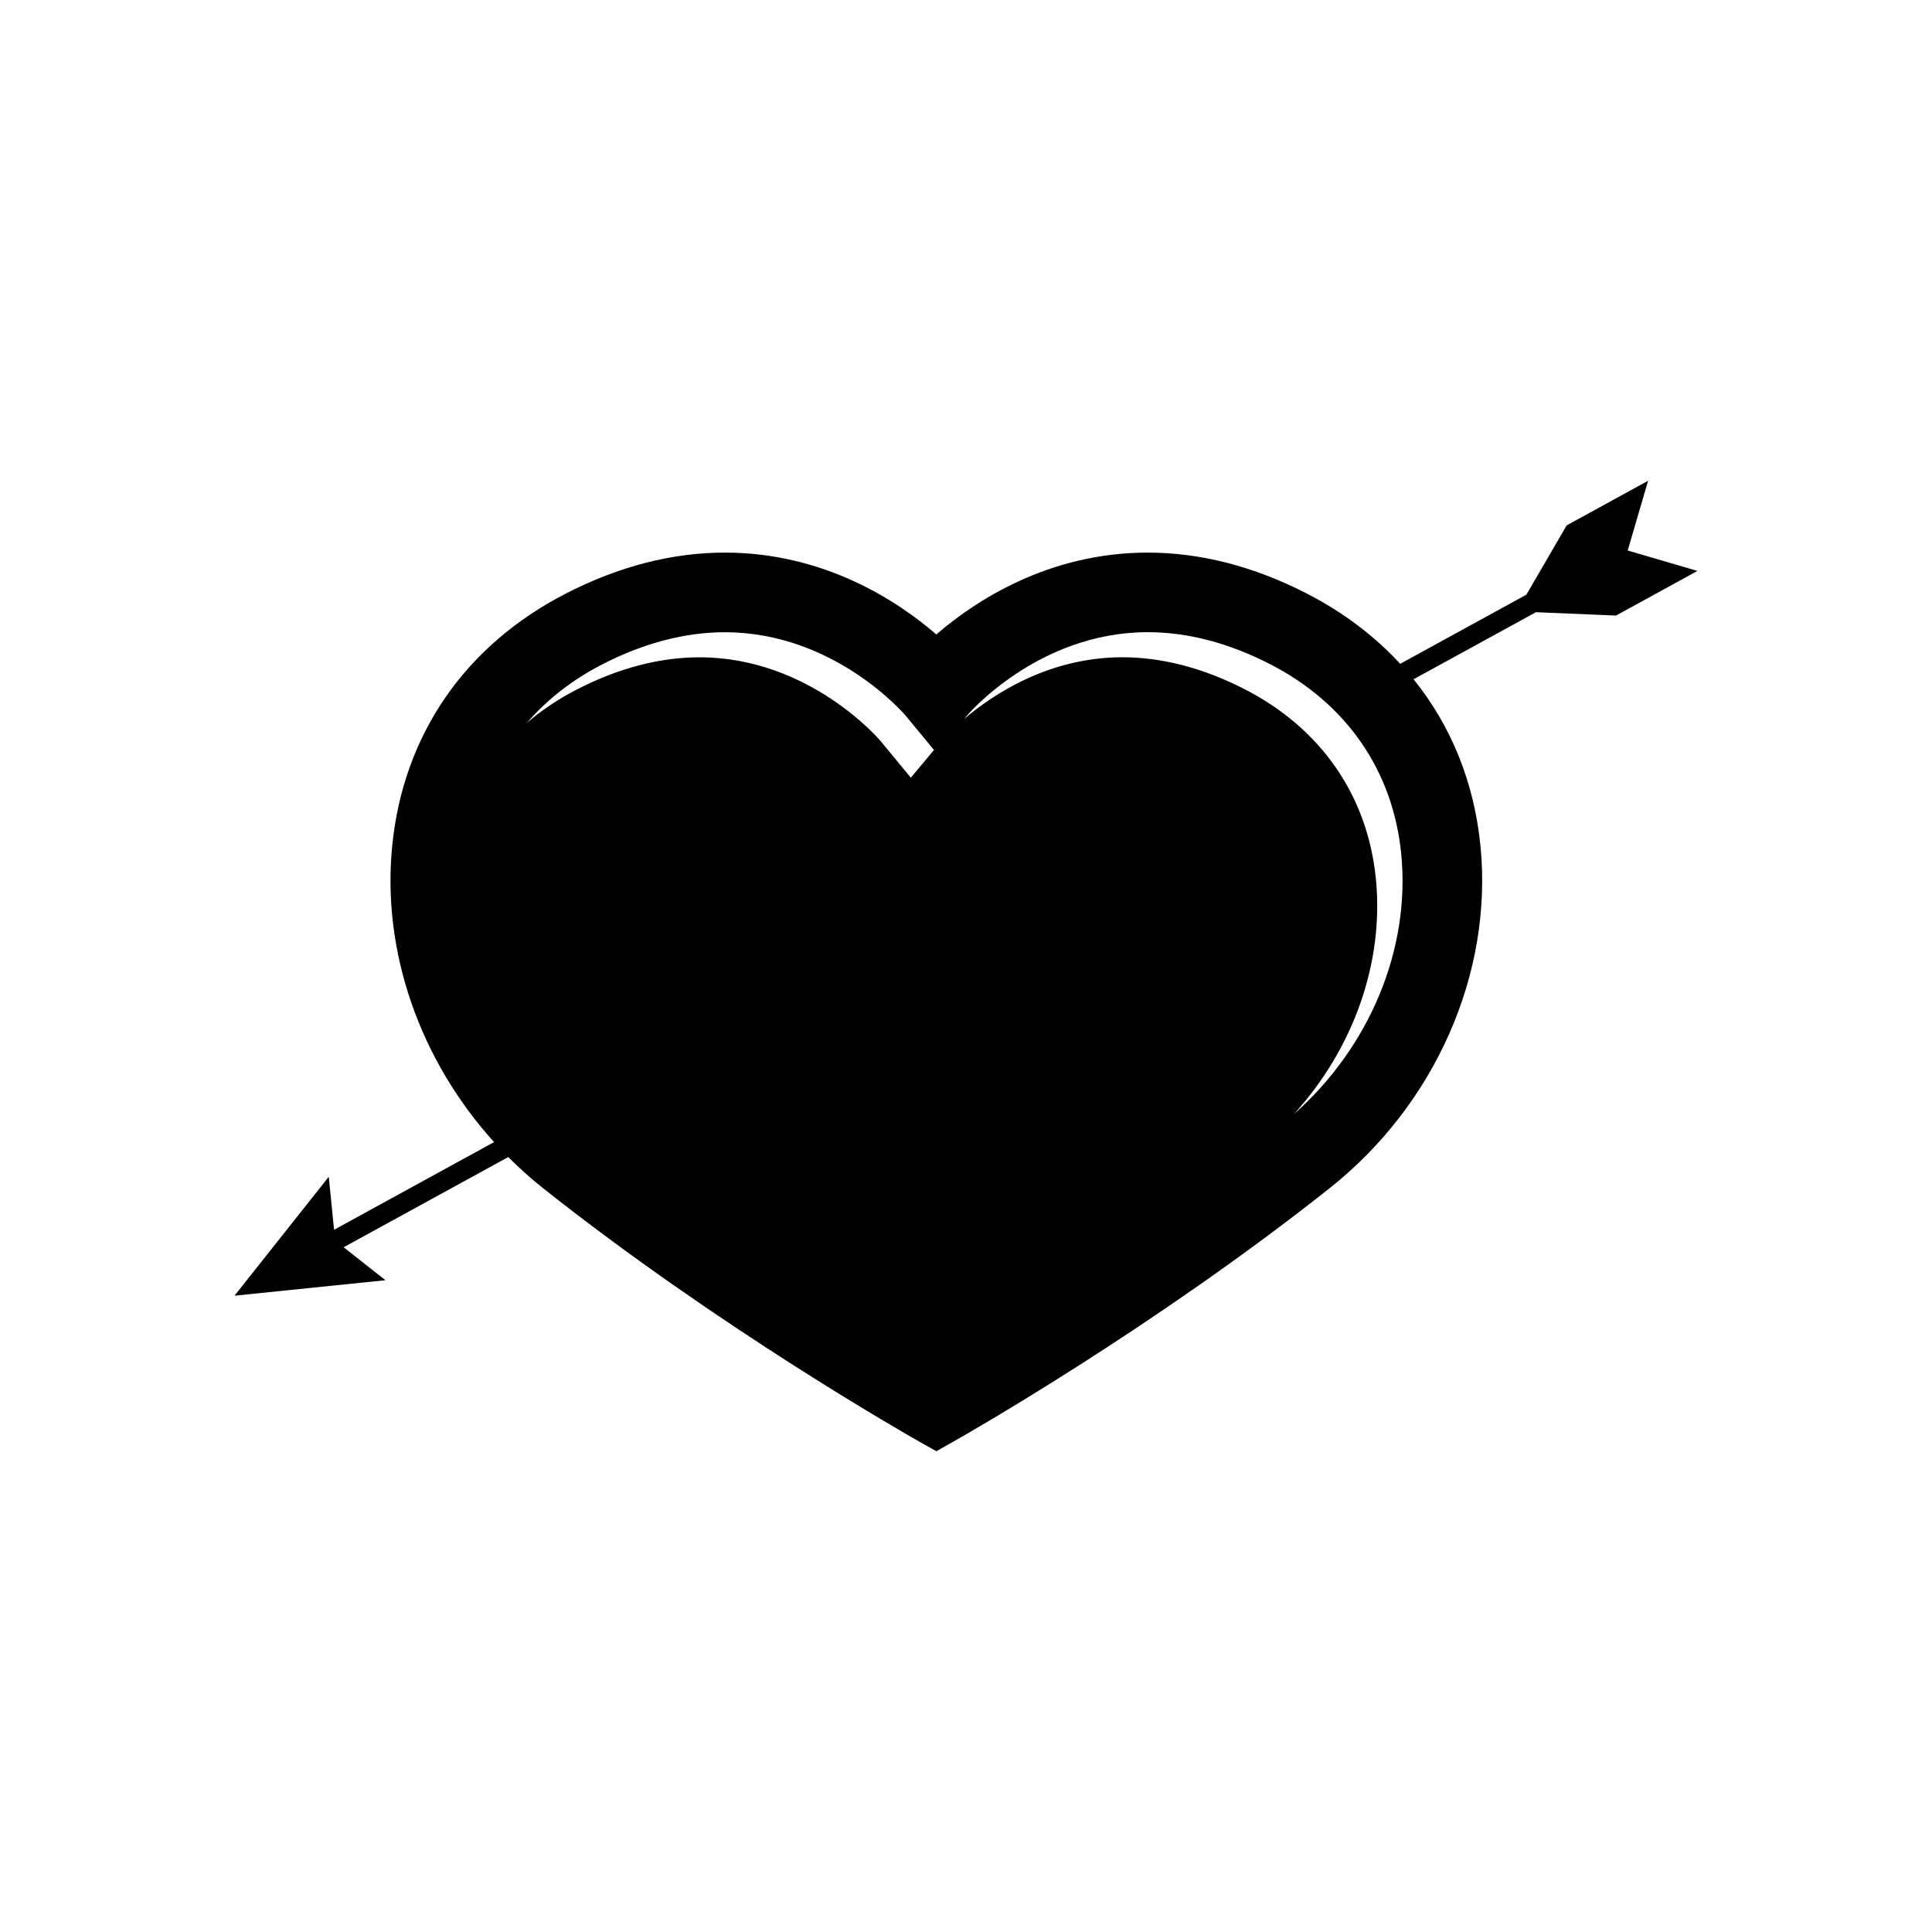 <?xml version="1.0" encoding="UTF-8"?>
<!-- Uploaded to: ICON Repo, www.svgrepo.com, Generator: ICON Repo Mixer Tools -->
<svg fill="#000000" width="800px" height="800px" version="1.1" viewBox="144 144 512 512" xmlns="http://www.w3.org/2000/svg">
 <path d="m575.36 289.89 5.402-18.48-21.578 11.824-10.676 18.363-33.438 18.32c-6.82-7.387-15.129-13.688-24.828-18.66-13.977-7.176-28.133-10.812-42.066-10.812-26.375 0-45.801 12.852-56.039 21.688-10.23-8.836-29.664-21.688-56.039-21.688-13.934 0-28.086 3.637-42.062 10.812-26.828 13.758-43.203 37.543-46.105 66.965-2.769 28.062 7.406 56.793 27.004 78.449l-42.406 23.234-1.402-14.051-24.98 31.52 40.004-4.102-11.082-8.734 43.621-23.902c2.887 2.883 5.93 5.633 9.168 8.203 46.754 37.102 96.977 65.617 99.09 66.82l5.195 2.934 5.188-2.934c2.117-1.199 52.348-29.715 99.094-66.82 27.953-22.184 43.242-56.898 39.922-90.609-1.668-16.879-7.777-31.883-17.738-44.219l32.441-17.77 21.215 0.887 21.578-11.828zm-189.98 60.203-8.117-9.828c-0.156-0.188-18.762-22.07-47.879-22.07-10.551 0-21.461 2.852-32.43 8.484-4.914 2.519-9.344 5.488-13.297 8.848 5.371-6.184 12.07-11.426 20.016-15.496 10.965-5.621 21.875-8.48 32.426-8.48 29.121 0 47.727 21.887 47.879 22.066l7.535 9.133zm101.51 89.168c15.742-17.285 23.93-40.117 21.734-62.328-2.176-22.031-14.508-39.887-34.738-50.266-10.969-5.629-21.875-8.484-32.434-8.484-19.473 0-34.207 9.77-41.906 16.32l0.719-0.863c0.18-0.223 18.781-22.105 47.902-22.105 10.555 0 21.469 2.852 32.43 8.48 20.227 10.383 32.562 28.234 34.738 50.27 2.496 25.184-8.344 51.195-28.445 68.977z"/>
</svg>